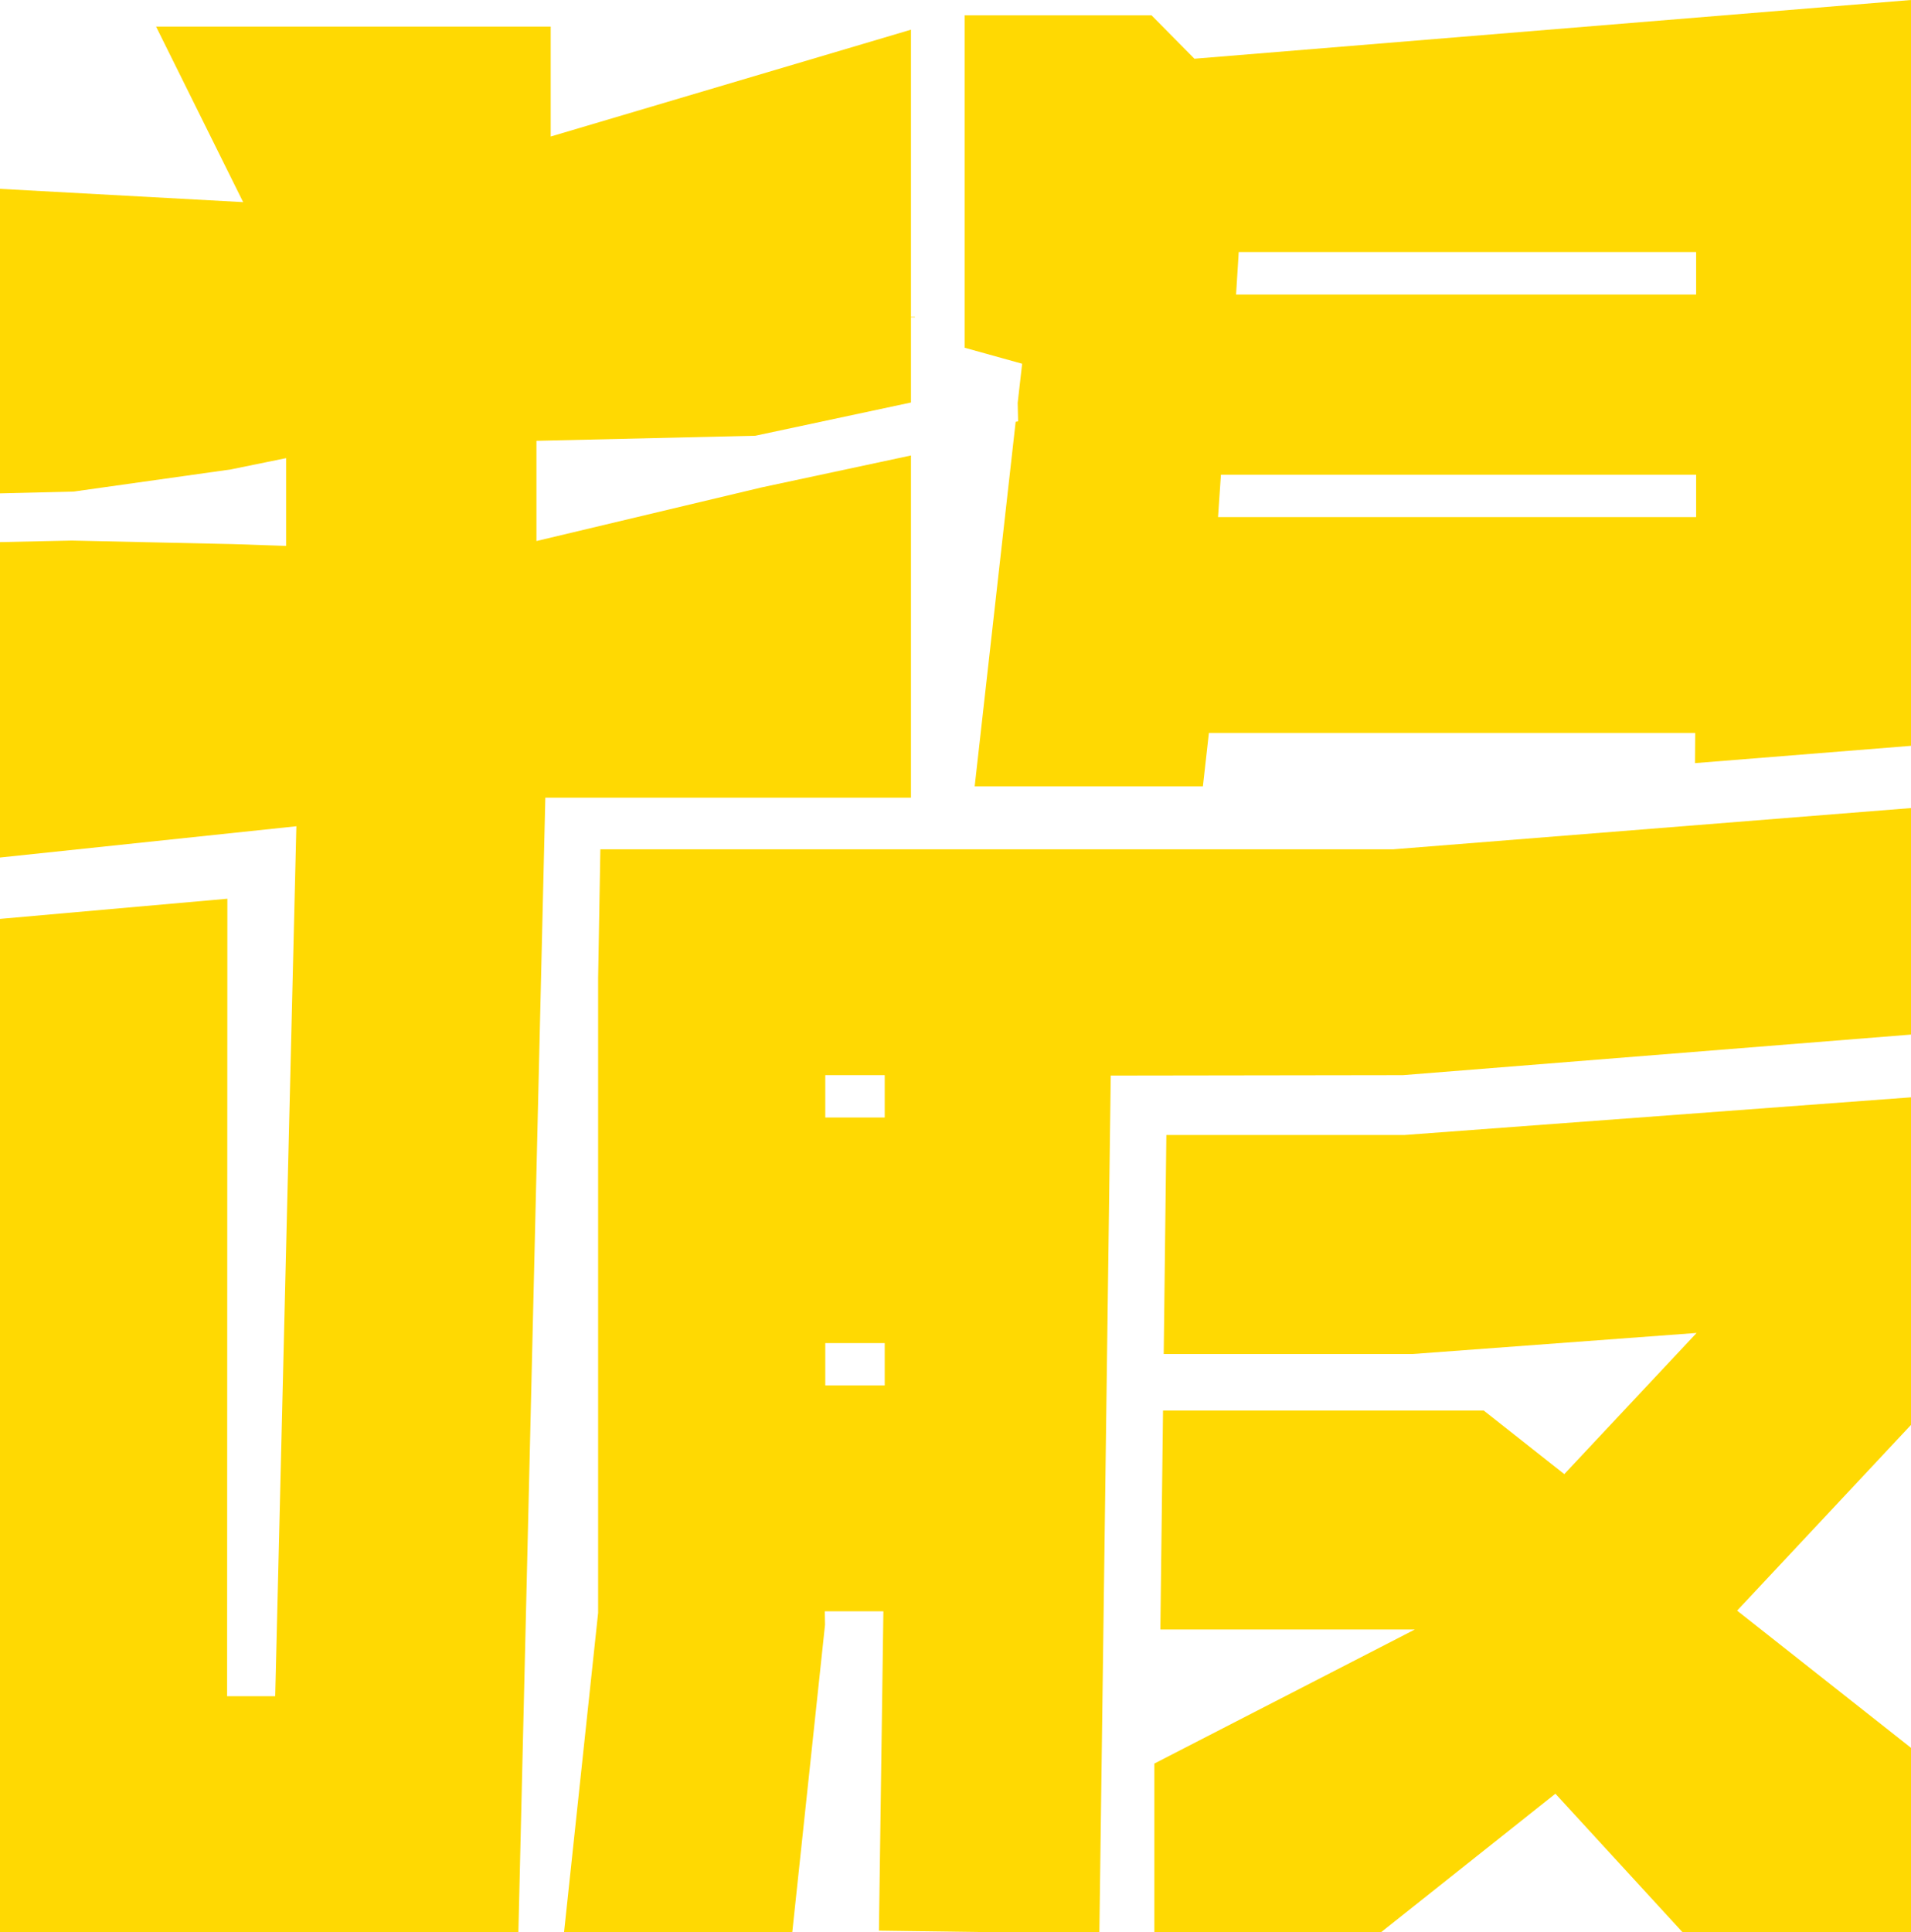 <svg width="183" height="185" viewBox="0 0 183 185" fill="none" xmlns="http://www.w3.org/2000/svg">
<g clip-path="url(#clip0_880_1898)">
<path d="M87.618 30.387H87.236V38.538L72.331 41.72L51.371 42.206V51.801L72.947 46.664L87.236 43.609V76.372H52.222L49.641 185H0V87.978L21.773 86.048L21.748 162.4H26.355L28.381 79.108L0 82.102V51.903L6.888 51.756L22.303 52.095L27.399 52.267V43.863L22.089 44.947L7.056 47.064L0 47.237V18.081L23.285 19.353L14.947 2.548H52.736V13.071L87.236 2.842V30.346H87.598L87.618 30.387Z" fill="#FFD902"/>
<path d="M114.381 5.623L110.268 1.464H92.379V33.295L97.882 34.825L97.454 38.579L97.495 40.342L97.261 40.382L93.336 75.288H115.191L115.766 70.176H162.337L162.317 73.064L183.001 71.407V0L114.381 5.623ZM162.424 49.506H116.642L116.917 45.453H162.424V49.506ZM162.424 28.203H118.368L118.622 24.13H162.424V28.203Z" fill="#FFD902"/>
<path d="M133.466 81.317H57.491L57.277 93.622V154.421L54.014 185H75.869L79.005 155.566L78.984 154.269H84.594L84.167 184.848L95.041 184.995H105.278L106.368 102.979L134.347 102.939L183.01 99.053V77.365L133.476 81.311L133.466 81.317ZM84.722 132.647H79.03V128.594H84.722V132.647ZM84.722 106.992H79.03V102.939H84.722V106.992Z" fill="#FFD902"/>
<path d="M183.001 136.426L166.349 154.208L183.001 167.345V185H161.125L148.948 171.737L132.25 185H110.543V168.849L135.493 156.012H111.118L111.373 135.048H142.081L149.798 141.137L162.469 127.621L135.279 129.637H111.439L111.693 108.669H134.49L183.001 105.061V136.426Z" fill="#FFD902"/>
</g>
<defs>
<clipPath id="clip0_880_1898">
<rect width="183" height="185" fill="white"/>
</clipPath>
</defs>
</svg>
